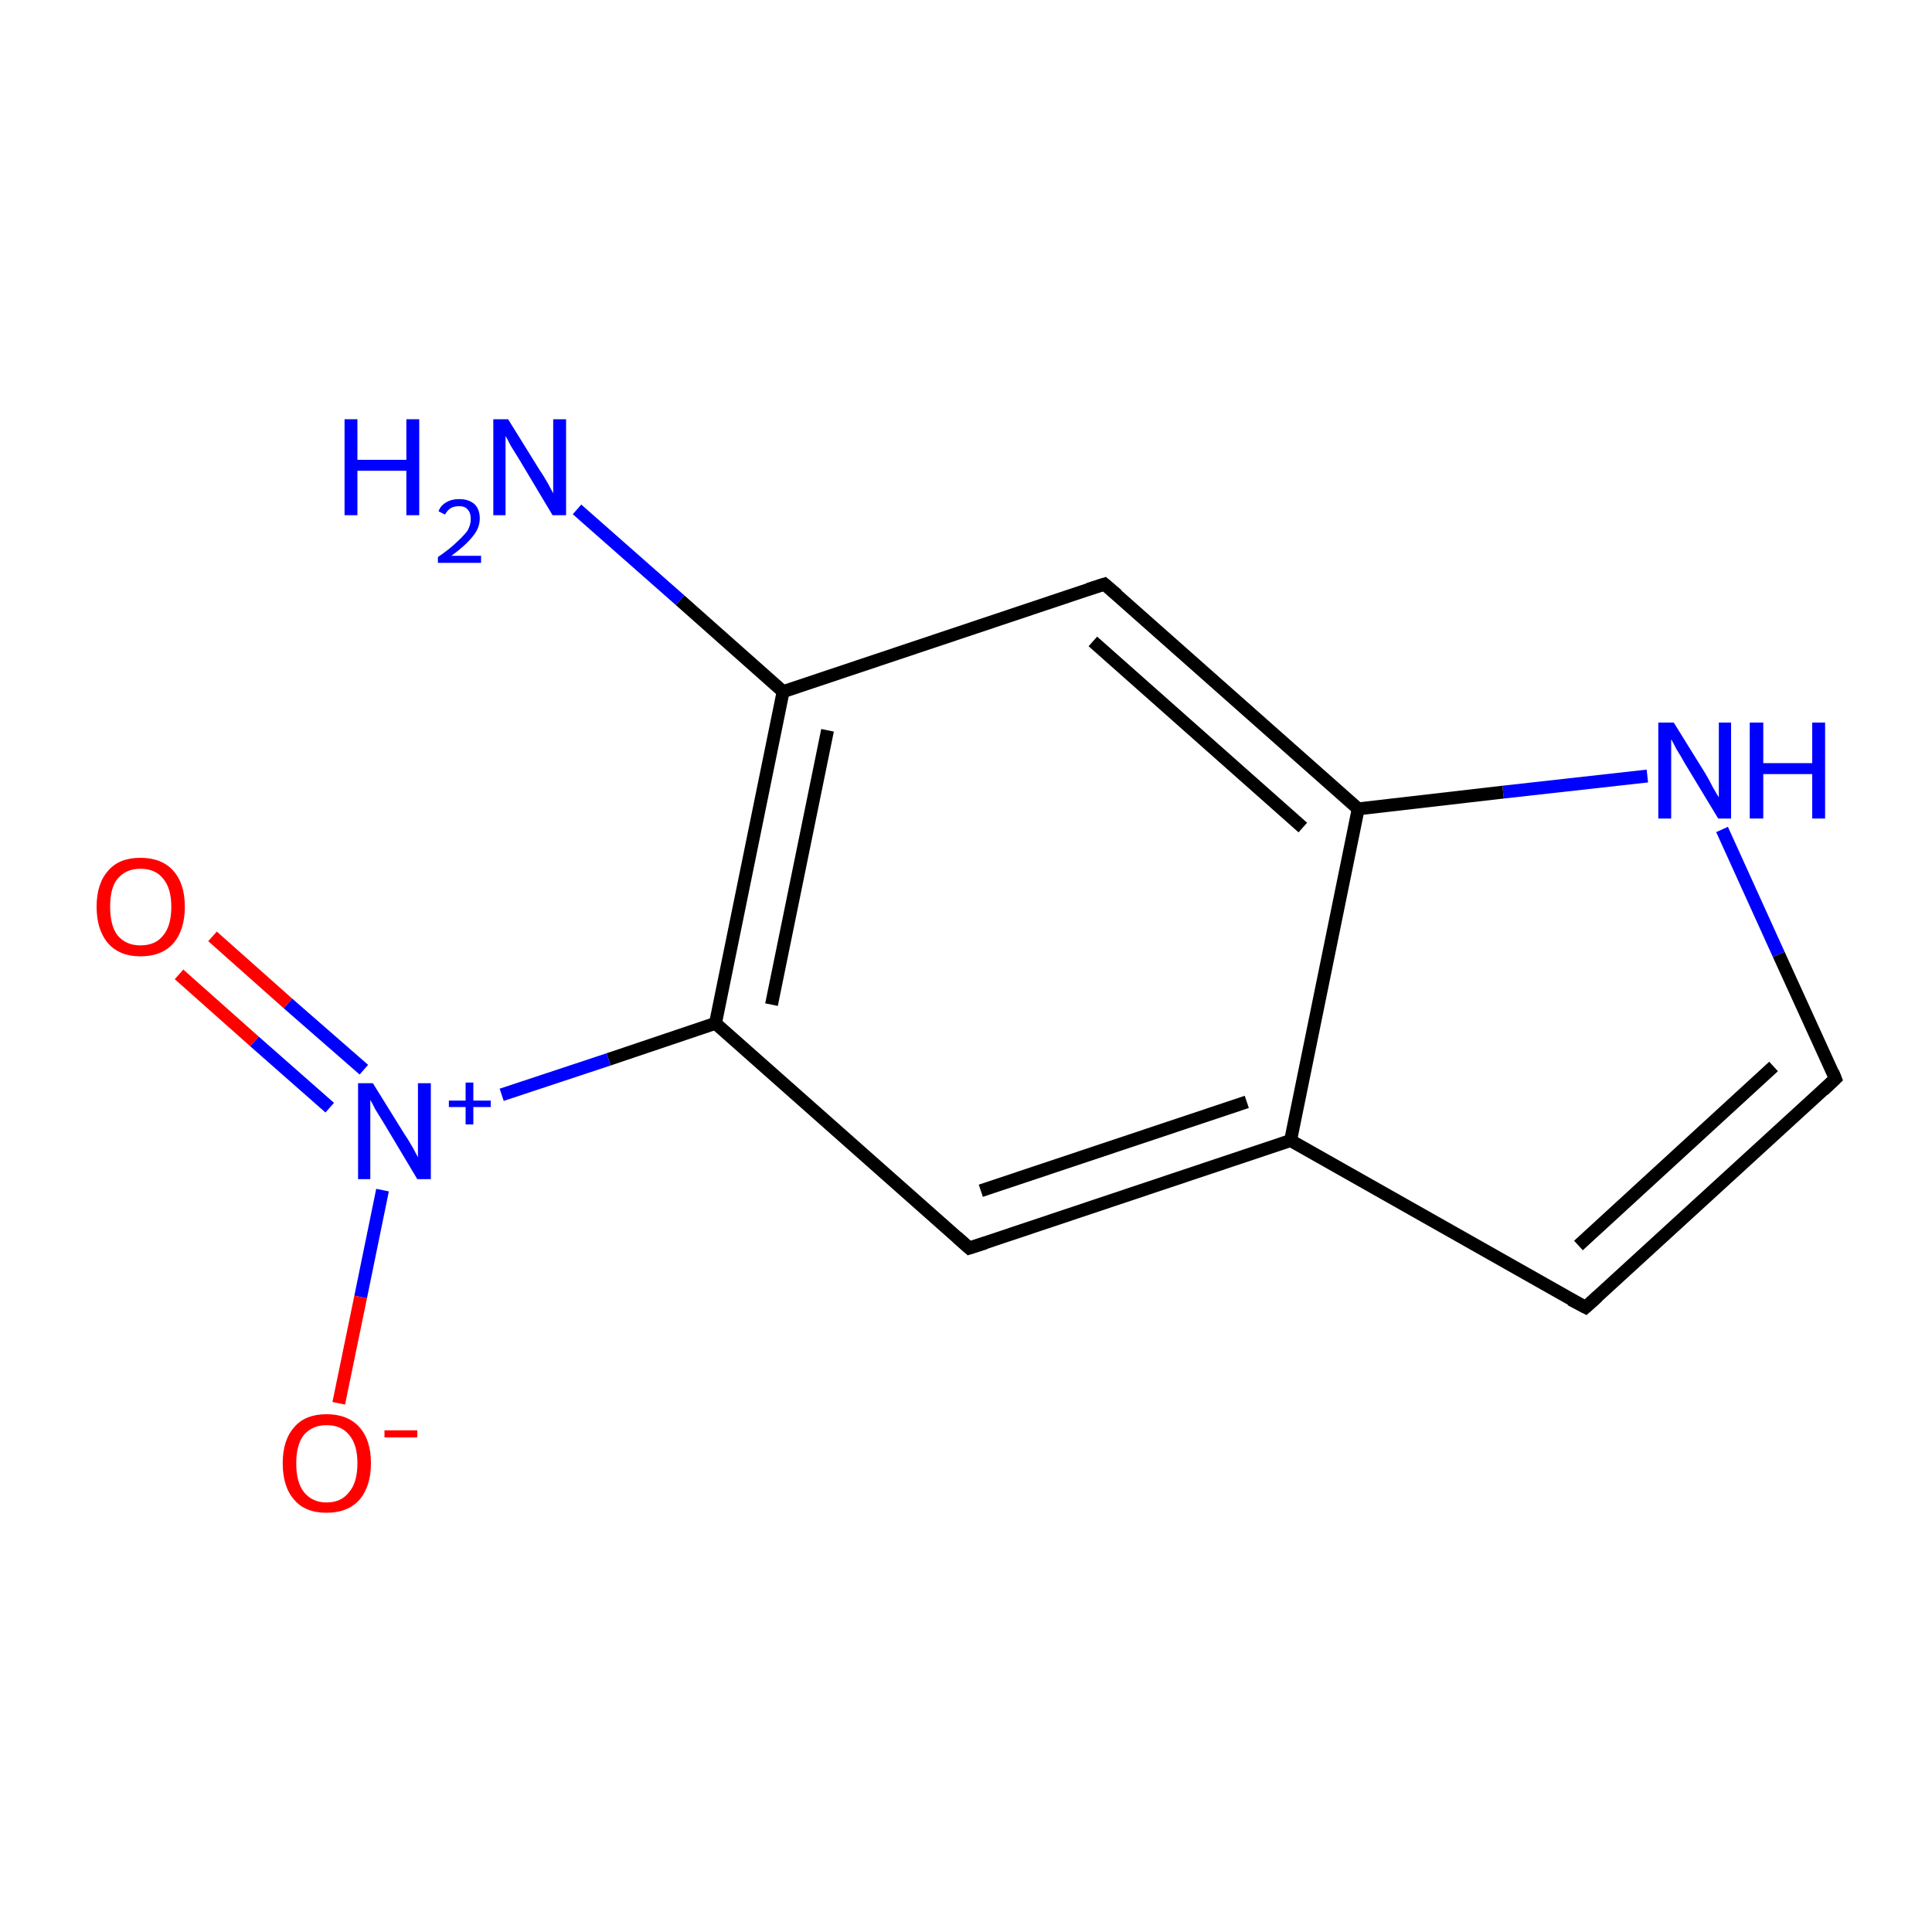 <?xml version='1.0' encoding='iso-8859-1'?>
<svg version='1.1' baseProfile='full'
              xmlns='http://www.w3.org/2000/svg'
                      xmlns:rdkit='http://www.rdkit.org/xml'
                      xmlns:xlink='http://www.w3.org/1999/xlink'
                  xml:space='preserve'
width='300px' height='300px' viewBox='0 0 300 300'>
<!-- END OF HEADER -->
<rect style='opacity:1.0;fill:none;stroke:none' width='300.0' height='300.0' x='0.0' y='0.0'> </rect>
<path class='bond-0 atom-0 atom-1' d='M 246.2,203.0 L 285.0,167.5' style='fill:none;fill-rule:evenodd;stroke:#000000;stroke-width:2.0px;stroke-linecap:butt;stroke-linejoin:miter;stroke-opacity:1' />
<path class='bond-0 atom-0 atom-1' d='M 245.1,193.4 L 275.4,165.6' style='fill:none;fill-rule:evenodd;stroke:#000000;stroke-width:2.0px;stroke-linecap:butt;stroke-linejoin:miter;stroke-opacity:1' />
<path class='bond-1 atom-1 atom-2' d='M 285.0,167.5 L 276.2,148.2' style='fill:none;fill-rule:evenodd;stroke:#000000;stroke-width:2.0px;stroke-linecap:butt;stroke-linejoin:miter;stroke-opacity:1' />
<path class='bond-1 atom-1 atom-2' d='M 276.2,148.2 L 267.4,128.8' style='fill:none;fill-rule:evenodd;stroke:#0000FF;stroke-width:2.0px;stroke-linecap:butt;stroke-linejoin:miter;stroke-opacity:1' />
<path class='bond-2 atom-2 atom-3' d='M 255.8,120.5 L 233.4,123.0' style='fill:none;fill-rule:evenodd;stroke:#0000FF;stroke-width:2.0px;stroke-linecap:butt;stroke-linejoin:miter;stroke-opacity:1' />
<path class='bond-2 atom-2 atom-3' d='M 233.4,123.0 L 210.9,125.6' style='fill:none;fill-rule:evenodd;stroke:#000000;stroke-width:2.0px;stroke-linecap:butt;stroke-linejoin:miter;stroke-opacity:1' />
<path class='bond-3 atom-3 atom-4' d='M 210.9,125.6 L 171.5,90.7' style='fill:none;fill-rule:evenodd;stroke:#000000;stroke-width:2.0px;stroke-linecap:butt;stroke-linejoin:miter;stroke-opacity:1' />
<path class='bond-3 atom-3 atom-4' d='M 202.3,128.5 L 169.7,99.6' style='fill:none;fill-rule:evenodd;stroke:#000000;stroke-width:2.0px;stroke-linecap:butt;stroke-linejoin:miter;stroke-opacity:1' />
<path class='bond-4 atom-4 atom-5' d='M 171.5,90.7 L 121.6,107.4' style='fill:none;fill-rule:evenodd;stroke:#000000;stroke-width:2.0px;stroke-linecap:butt;stroke-linejoin:miter;stroke-opacity:1' />
<path class='bond-5 atom-5 atom-6' d='M 121.6,107.4 L 111.1,158.9' style='fill:none;fill-rule:evenodd;stroke:#000000;stroke-width:2.0px;stroke-linecap:butt;stroke-linejoin:miter;stroke-opacity:1' />
<path class='bond-5 atom-5 atom-6' d='M 128.5,113.4 L 119.8,156.0' style='fill:none;fill-rule:evenodd;stroke:#000000;stroke-width:2.0px;stroke-linecap:butt;stroke-linejoin:miter;stroke-opacity:1' />
<path class='bond-6 atom-6 atom-7' d='M 111.1,158.9 L 150.5,193.8' style='fill:none;fill-rule:evenodd;stroke:#000000;stroke-width:2.0px;stroke-linecap:butt;stroke-linejoin:miter;stroke-opacity:1' />
<path class='bond-7 atom-7 atom-8' d='M 150.5,193.8 L 200.4,177.1' style='fill:none;fill-rule:evenodd;stroke:#000000;stroke-width:2.0px;stroke-linecap:butt;stroke-linejoin:miter;stroke-opacity:1' />
<path class='bond-7 atom-7 atom-8' d='M 152.3,184.9 L 193.6,171.1' style='fill:none;fill-rule:evenodd;stroke:#000000;stroke-width:2.0px;stroke-linecap:butt;stroke-linejoin:miter;stroke-opacity:1' />
<path class='bond-8 atom-6 atom-9' d='M 111.1,158.9 L 94.5,164.5' style='fill:none;fill-rule:evenodd;stroke:#000000;stroke-width:2.0px;stroke-linecap:butt;stroke-linejoin:miter;stroke-opacity:1' />
<path class='bond-8 atom-6 atom-9' d='M 94.5,164.5 L 77.9,170.0' style='fill:none;fill-rule:evenodd;stroke:#0000FF;stroke-width:2.0px;stroke-linecap:butt;stroke-linejoin:miter;stroke-opacity:1' />
<path class='bond-9 atom-9 atom-10' d='M 56.5,166.1 L 44.7,155.8' style='fill:none;fill-rule:evenodd;stroke:#0000FF;stroke-width:2.0px;stroke-linecap:butt;stroke-linejoin:miter;stroke-opacity:1' />
<path class='bond-9 atom-9 atom-10' d='M 44.7,155.8 L 33.0,145.4' style='fill:none;fill-rule:evenodd;stroke:#FF0000;stroke-width:2.0px;stroke-linecap:butt;stroke-linejoin:miter;stroke-opacity:1' />
<path class='bond-9 atom-9 atom-10' d='M 51.2,172.0 L 39.5,161.7' style='fill:none;fill-rule:evenodd;stroke:#0000FF;stroke-width:2.0px;stroke-linecap:butt;stroke-linejoin:miter;stroke-opacity:1' />
<path class='bond-9 atom-9 atom-10' d='M 39.5,161.7 L 27.8,151.3' style='fill:none;fill-rule:evenodd;stroke:#FF0000;stroke-width:2.0px;stroke-linecap:butt;stroke-linejoin:miter;stroke-opacity:1' />
<path class='bond-10 atom-9 atom-11' d='M 59.4,184.8 L 56.0,201.4' style='fill:none;fill-rule:evenodd;stroke:#0000FF;stroke-width:2.0px;stroke-linecap:butt;stroke-linejoin:miter;stroke-opacity:1' />
<path class='bond-10 atom-9 atom-11' d='M 56.0,201.4 L 52.6,217.9' style='fill:none;fill-rule:evenodd;stroke:#FF0000;stroke-width:2.0px;stroke-linecap:butt;stroke-linejoin:miter;stroke-opacity:1' />
<path class='bond-11 atom-5 atom-12' d='M 121.6,107.4 L 105.6,93.2' style='fill:none;fill-rule:evenodd;stroke:#000000;stroke-width:2.0px;stroke-linecap:butt;stroke-linejoin:miter;stroke-opacity:1' />
<path class='bond-11 atom-5 atom-12' d='M 105.6,93.2 L 89.6,79.1' style='fill:none;fill-rule:evenodd;stroke:#0000FF;stroke-width:2.0px;stroke-linecap:butt;stroke-linejoin:miter;stroke-opacity:1' />
<path class='bond-12 atom-8 atom-0' d='M 200.4,177.1 L 246.2,203.0' style='fill:none;fill-rule:evenodd;stroke:#000000;stroke-width:2.0px;stroke-linecap:butt;stroke-linejoin:miter;stroke-opacity:1' />
<path class='bond-13 atom-8 atom-3' d='M 200.4,177.1 L 210.9,125.6' style='fill:none;fill-rule:evenodd;stroke:#000000;stroke-width:2.0px;stroke-linecap:butt;stroke-linejoin:miter;stroke-opacity:1' />
<path d='M 248.1,201.3 L 246.2,203.0 L 243.9,201.8' style='fill:none;stroke:#000000;stroke-width:2.0px;stroke-linecap:butt;stroke-linejoin:miter;stroke-miterlimit:10;stroke-opacity:1;' />
<path d='M 283.1,169.3 L 285.0,167.5 L 284.6,166.5' style='fill:none;stroke:#000000;stroke-width:2.0px;stroke-linecap:butt;stroke-linejoin:miter;stroke-miterlimit:10;stroke-opacity:1;' />
<path d='M 173.5,92.4 L 171.5,90.7 L 169.0,91.5' style='fill:none;stroke:#000000;stroke-width:2.0px;stroke-linecap:butt;stroke-linejoin:miter;stroke-miterlimit:10;stroke-opacity:1;' />
<path d='M 148.6,192.1 L 150.5,193.8 L 153.0,193.0' style='fill:none;stroke:#000000;stroke-width:2.0px;stroke-linecap:butt;stroke-linejoin:miter;stroke-miterlimit:10;stroke-opacity:1;' />
<path class='atom-2' d='M 259.9 112.2
L 264.8 120.1
Q 265.3 120.9, 266.0 122.3
Q 266.8 123.7, 266.9 123.8
L 266.9 112.2
L 268.8 112.2
L 268.8 127.1
L 266.8 127.1
L 261.6 118.5
Q 261.0 117.4, 260.3 116.3
Q 259.7 115.1, 259.5 114.8
L 259.5 127.1
L 257.5 127.1
L 257.5 112.2
L 259.9 112.2
' fill='#0000FF'/>
<path class='atom-2' d='M 271.7 112.2
L 273.8 112.2
L 273.8 118.5
L 281.4 118.5
L 281.4 112.2
L 283.4 112.2
L 283.4 127.1
L 281.4 127.1
L 281.4 120.2
L 273.8 120.2
L 273.8 127.1
L 271.7 127.1
L 271.7 112.2
' fill='#0000FF'/>
<path class='atom-9' d='M 57.9 168.2
L 62.8 176.1
Q 63.3 176.8, 64.1 178.2
Q 64.9 179.7, 64.9 179.7
L 64.9 168.2
L 66.9 168.2
L 66.9 183.1
L 64.8 183.1
L 59.6 174.4
Q 59.0 173.4, 58.3 172.3
Q 57.7 171.1, 57.5 170.8
L 57.5 183.1
L 55.6 183.1
L 55.6 168.2
L 57.9 168.2
' fill='#0000FF'/>
<path class='atom-9' d='M 69.7 170.9
L 72.3 170.9
L 72.3 168.1
L 73.5 168.1
L 73.5 170.9
L 76.2 170.9
L 76.2 171.9
L 73.5 171.9
L 73.5 174.6
L 72.3 174.6
L 72.3 171.9
L 69.7 171.9
L 69.7 170.9
' fill='#0000FF'/>
<path class='atom-10' d='M 15.0 140.8
Q 15.0 137.2, 16.8 135.2
Q 18.5 133.2, 21.8 133.2
Q 25.1 133.2, 26.9 135.2
Q 28.7 137.2, 28.7 140.8
Q 28.7 144.4, 26.9 146.5
Q 25.1 148.5, 21.8 148.5
Q 18.6 148.5, 16.8 146.5
Q 15.0 144.4, 15.0 140.8
M 21.8 146.8
Q 24.1 146.8, 25.3 145.3
Q 26.6 143.8, 26.6 140.8
Q 26.6 137.9, 25.3 136.4
Q 24.1 134.9, 21.8 134.9
Q 19.6 134.9, 18.3 136.4
Q 17.1 137.8, 17.1 140.8
Q 17.1 143.8, 18.3 145.3
Q 19.6 146.8, 21.8 146.8
' fill='#FF0000'/>
<path class='atom-11' d='M 43.9 227.2
Q 43.9 223.6, 45.7 221.6
Q 47.4 219.6, 50.7 219.6
Q 54.0 219.6, 55.8 221.6
Q 57.6 223.6, 57.6 227.2
Q 57.6 230.8, 55.8 232.9
Q 54.0 234.9, 50.7 234.9
Q 47.4 234.9, 45.7 232.9
Q 43.9 230.9, 43.9 227.2
M 50.7 233.3
Q 53.0 233.3, 54.2 231.7
Q 55.5 230.2, 55.5 227.2
Q 55.5 224.3, 54.2 222.8
Q 53.0 221.3, 50.7 221.3
Q 48.5 221.3, 47.2 222.8
Q 46.0 224.3, 46.0 227.2
Q 46.0 230.2, 47.2 231.7
Q 48.5 233.3, 50.7 233.3
' fill='#FF0000'/>
<path class='atom-11' d='M 59.7 222.1
L 64.8 222.1
L 64.8 223.2
L 59.7 223.2
L 59.7 222.1
' fill='#FF0000'/>
<path class='atom-12' d='M 53.5 65.1
L 55.5 65.1
L 55.5 71.4
L 63.1 71.4
L 63.1 65.1
L 65.1 65.1
L 65.1 80.0
L 63.1 80.0
L 63.1 73.1
L 55.5 73.1
L 55.5 80.0
L 53.5 80.0
L 53.5 65.1
' fill='#0000FF'/>
<path class='atom-12' d='M 68.1 79.4
Q 68.4 78.5, 69.3 78.0
Q 70.1 77.5, 71.3 77.5
Q 72.8 77.5, 73.7 78.3
Q 74.5 79.1, 74.5 80.5
Q 74.5 82.0, 73.4 83.3
Q 72.3 84.7, 70.1 86.3
L 74.7 86.3
L 74.7 87.4
L 68.0 87.4
L 68.0 86.5
Q 69.9 85.2, 70.9 84.2
Q 72.0 83.2, 72.6 82.4
Q 73.1 81.5, 73.1 80.6
Q 73.1 79.6, 72.6 79.1
Q 72.2 78.6, 71.3 78.6
Q 70.5 78.6, 70.0 78.9
Q 69.5 79.2, 69.1 79.9
L 68.1 79.4
' fill='#0000FF'/>
<path class='atom-12' d='M 78.9 65.1
L 83.8 73.0
Q 84.3 73.7, 85.1 75.1
Q 85.9 76.6, 85.9 76.6
L 85.9 65.1
L 87.9 65.1
L 87.9 80.0
L 85.8 80.0
L 80.6 71.3
Q 80.0 70.3, 79.3 69.2
Q 78.7 68.0, 78.5 67.7
L 78.5 80.0
L 76.6 80.0
L 76.6 65.1
L 78.9 65.1
' fill='#0000FF'/>
</svg>
